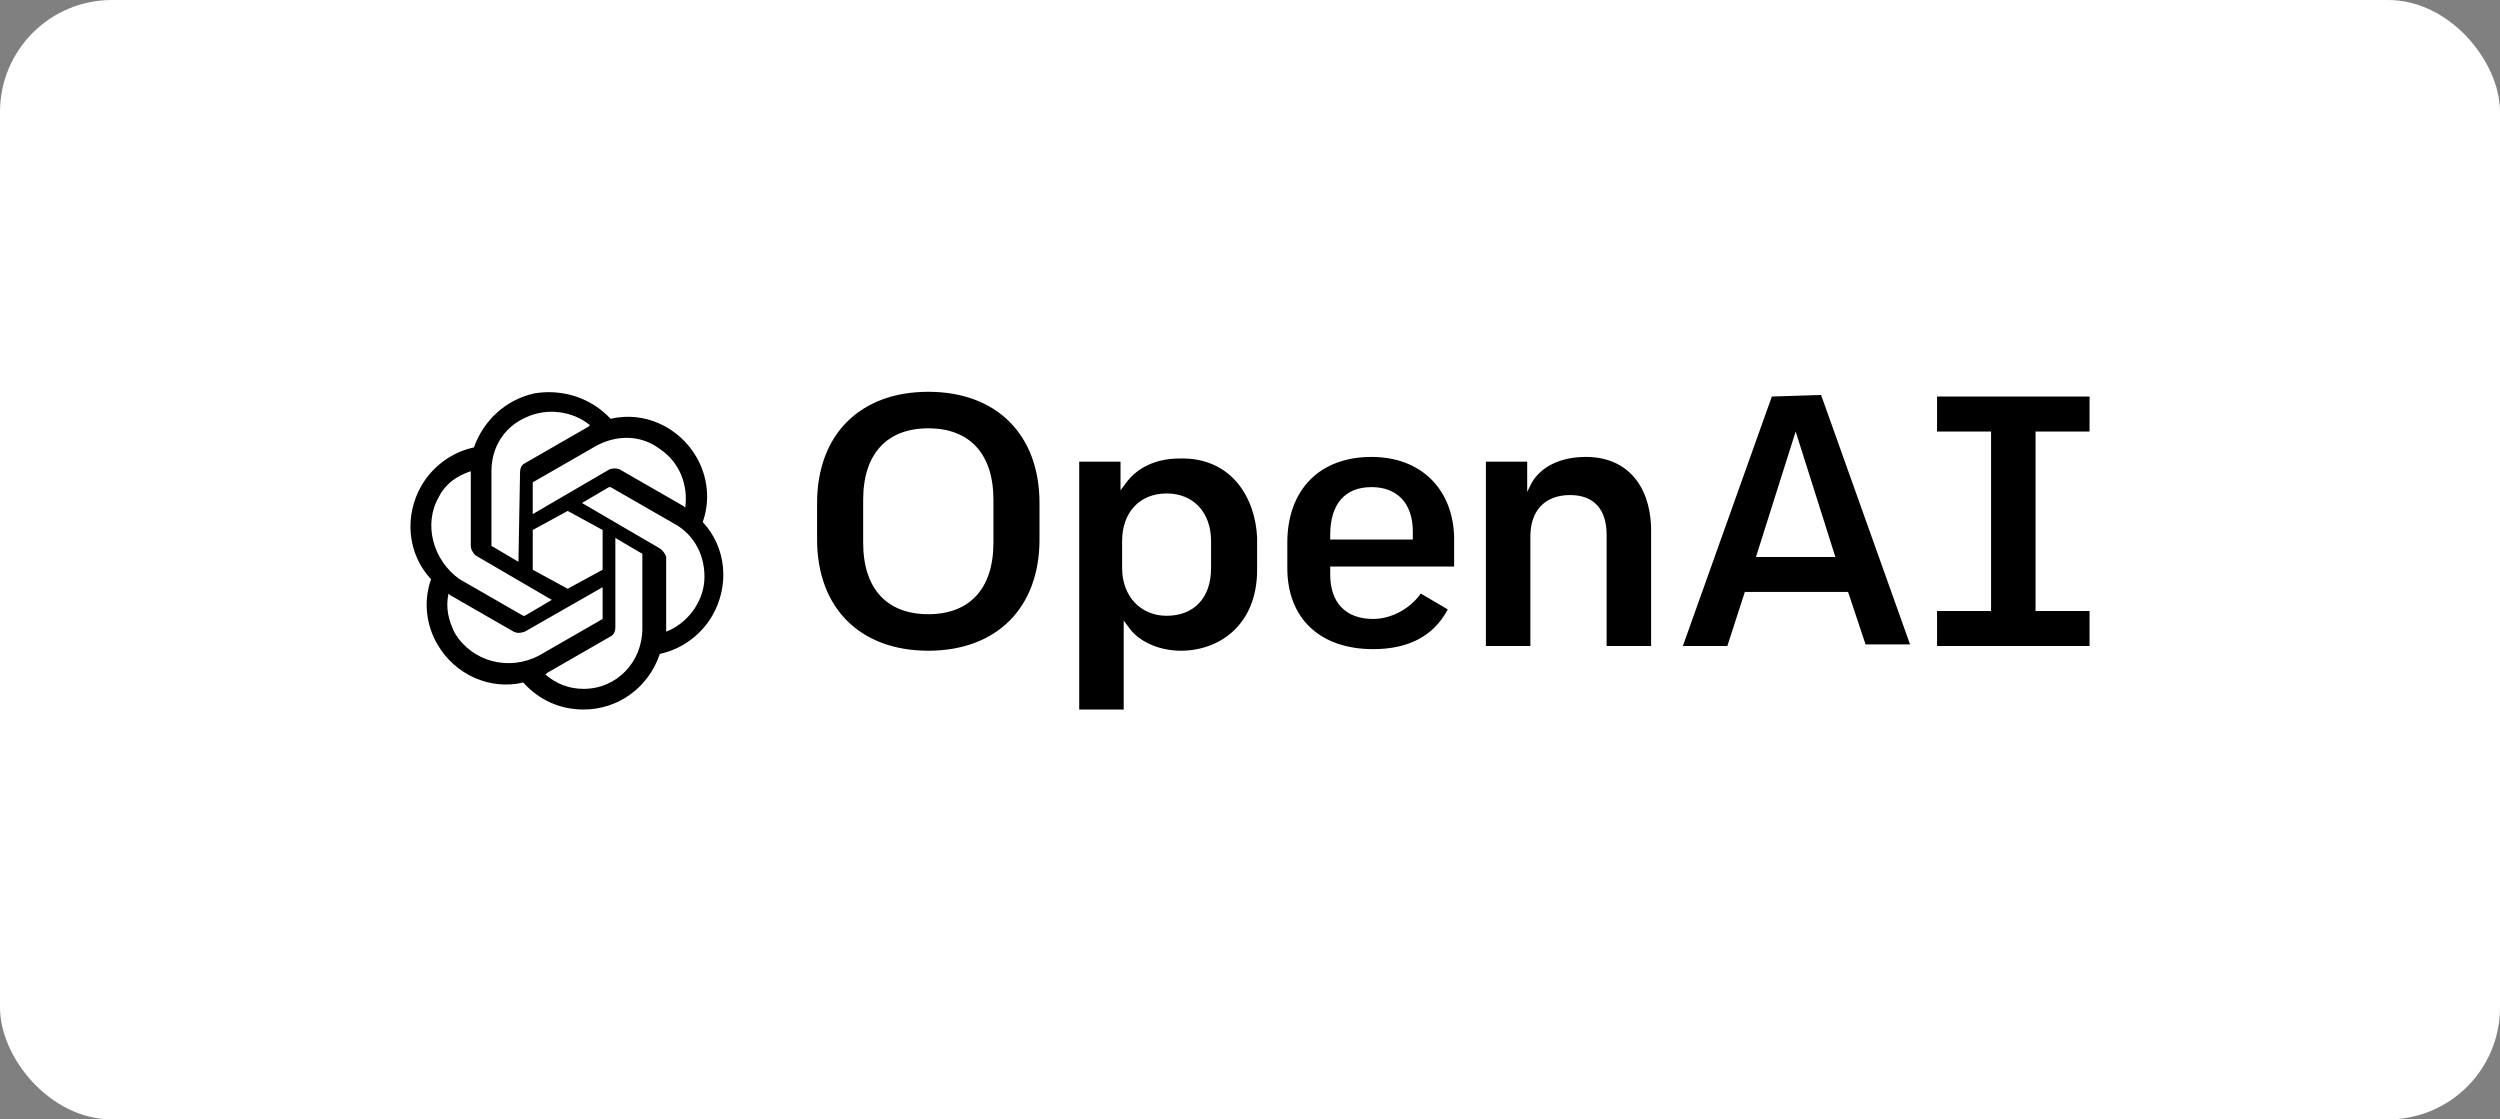 <svg width="134" height="60" viewBox="0 0 134 60" fill="none" xmlns="http://www.w3.org/2000/svg">
<rect x="0" y="0" width="134" height="60" fill="#808080" stroke="none"/>
<rect width="134" height="60" rx="6" fill="white"/>
<path fill-rule="evenodd" clip-rule="evenodd" d="M85.008 24.491C83.646 24.491 82.624 25.002 82.113 25.853L81.858 26.364V24.747H79.644V34.624H82.028V28.748C82.028 27.386 82.794 26.535 84.156 26.535C85.434 26.535 86.115 27.301 86.115 28.663V34.624H88.499V28.238C88.414 25.939 87.137 24.491 85.008 24.491ZM73.513 24.491C70.703 24.491 69 26.279 69 29.089V30.451C69 33.176 70.788 34.794 73.598 34.794C75.471 34.794 76.834 34.113 77.6 32.665L76.153 31.814C75.557 32.665 74.535 33.176 73.598 33.176C72.151 33.176 71.299 32.325 71.299 30.792V30.366H77.941V28.748C77.856 26.194 76.153 24.491 73.513 24.491ZM75.727 28.919H71.299V28.663C71.299 27.046 72.066 26.109 73.513 26.109C74.875 26.109 75.727 26.96 75.727 28.493V28.919ZM112 23.129V21.255H103.826V23.129H106.721V32.75H103.826V34.624H112V32.75H109.105V23.129H112ZM49.757 21C46.095 21 43.796 23.299 43.796 26.96V28.919C43.796 32.58 46.095 34.879 49.757 34.879C53.418 34.879 55.717 32.58 55.717 28.919V26.96C55.717 23.299 53.418 21 49.757 21ZM53.248 29.089C53.248 31.558 51.971 32.921 49.757 32.921C47.543 32.921 46.266 31.558 46.266 29.089V26.79C46.266 24.321 47.543 22.958 49.757 22.958C51.971 22.958 53.248 24.321 53.248 26.79V29.089ZM63.21 24.576C61.933 24.576 60.911 25.087 60.315 25.939L60.06 26.279V24.747H57.846V38.03H60.23V33.261L60.485 33.602C60.996 34.368 62.103 34.879 63.295 34.879C65.339 34.879 67.382 33.517 67.382 30.537V28.834C67.297 26.705 66.02 24.491 63.21 24.576ZM64.913 30.451C64.913 32.069 63.976 33.006 62.529 33.006C61.166 33.006 60.145 31.984 60.145 30.451V29.004C60.145 27.471 61.081 26.45 62.529 26.45C63.976 26.45 64.913 27.471 64.913 29.004V30.451ZM94.97 21.255L90.202 34.624H92.586L93.523 31.729H99.058L99.994 34.539H102.378L97.61 21.17L94.97 21.255ZM94.119 29.855L96.248 23.129L98.376 29.855H94.119ZM37.666 27.982C38.091 26.79 37.921 25.513 37.325 24.491C36.388 22.873 34.515 22.022 32.727 22.448C31.705 21.341 30.173 20.83 28.64 21.085C27.107 21.426 25.915 22.533 25.404 23.98C24.212 24.236 23.19 25.002 22.594 26.024C21.658 27.642 21.828 29.685 23.105 31.047C22.68 32.24 22.85 33.517 23.446 34.539C24.383 36.156 26.256 37.008 28.044 36.582C28.895 37.519 30.002 38.03 31.279 38.03C33.153 38.03 34.771 36.838 35.367 35.049C36.559 34.794 37.581 34.028 38.176 33.006C39.113 31.388 38.943 29.345 37.666 27.982ZM31.279 36.923C30.513 36.923 29.832 36.667 29.236 36.156L29.321 36.071L32.727 34.113C32.897 34.028 32.983 33.857 32.983 33.602V28.834L34.43 29.685V33.687C34.43 35.475 33.068 36.923 31.279 36.923ZM24.383 33.943C24.042 33.261 23.872 32.58 24.042 31.814L24.127 31.899L27.533 33.857C27.703 33.943 27.874 33.943 28.129 33.857L32.301 31.473V33.091C32.301 33.091 32.301 33.091 32.301 33.176L28.895 35.135C27.278 35.986 25.319 35.475 24.383 33.943ZM23.531 26.62C23.872 25.939 24.468 25.513 25.234 25.257V29.259C25.234 29.43 25.319 29.6 25.489 29.77L29.577 32.154L28.129 33.006C28.129 33.006 28.129 33.006 28.044 33.006L24.638 31.047C23.19 30.026 22.68 28.067 23.531 26.62ZM35.282 29.345L31.194 26.96L32.642 26.109C32.642 26.109 32.642 26.109 32.727 26.109L36.133 28.067C37.24 28.663 37.836 29.855 37.751 31.133C37.666 32.325 36.814 33.432 35.707 33.857V29.855C35.622 29.6 35.452 29.43 35.282 29.345ZM36.729 27.216L36.644 27.131L33.238 25.172C33.068 25.087 32.812 25.087 32.642 25.172L28.555 27.556V25.939C28.555 25.939 28.555 25.939 28.555 25.853L31.961 23.895C33.068 23.299 34.345 23.299 35.367 24.065C36.388 24.747 36.899 25.939 36.729 27.216ZM27.788 30.111L26.341 29.259V25.257C26.341 23.98 27.022 22.873 28.214 22.362C29.321 21.852 30.683 22.022 31.62 22.788L31.535 22.873L28.129 24.832C27.959 24.917 27.874 25.087 27.874 25.343L27.788 30.111ZM28.555 28.408L30.428 27.386L32.301 28.408V30.537L30.428 31.558L28.555 30.537V28.408Z" fill="black"/>
</svg>
